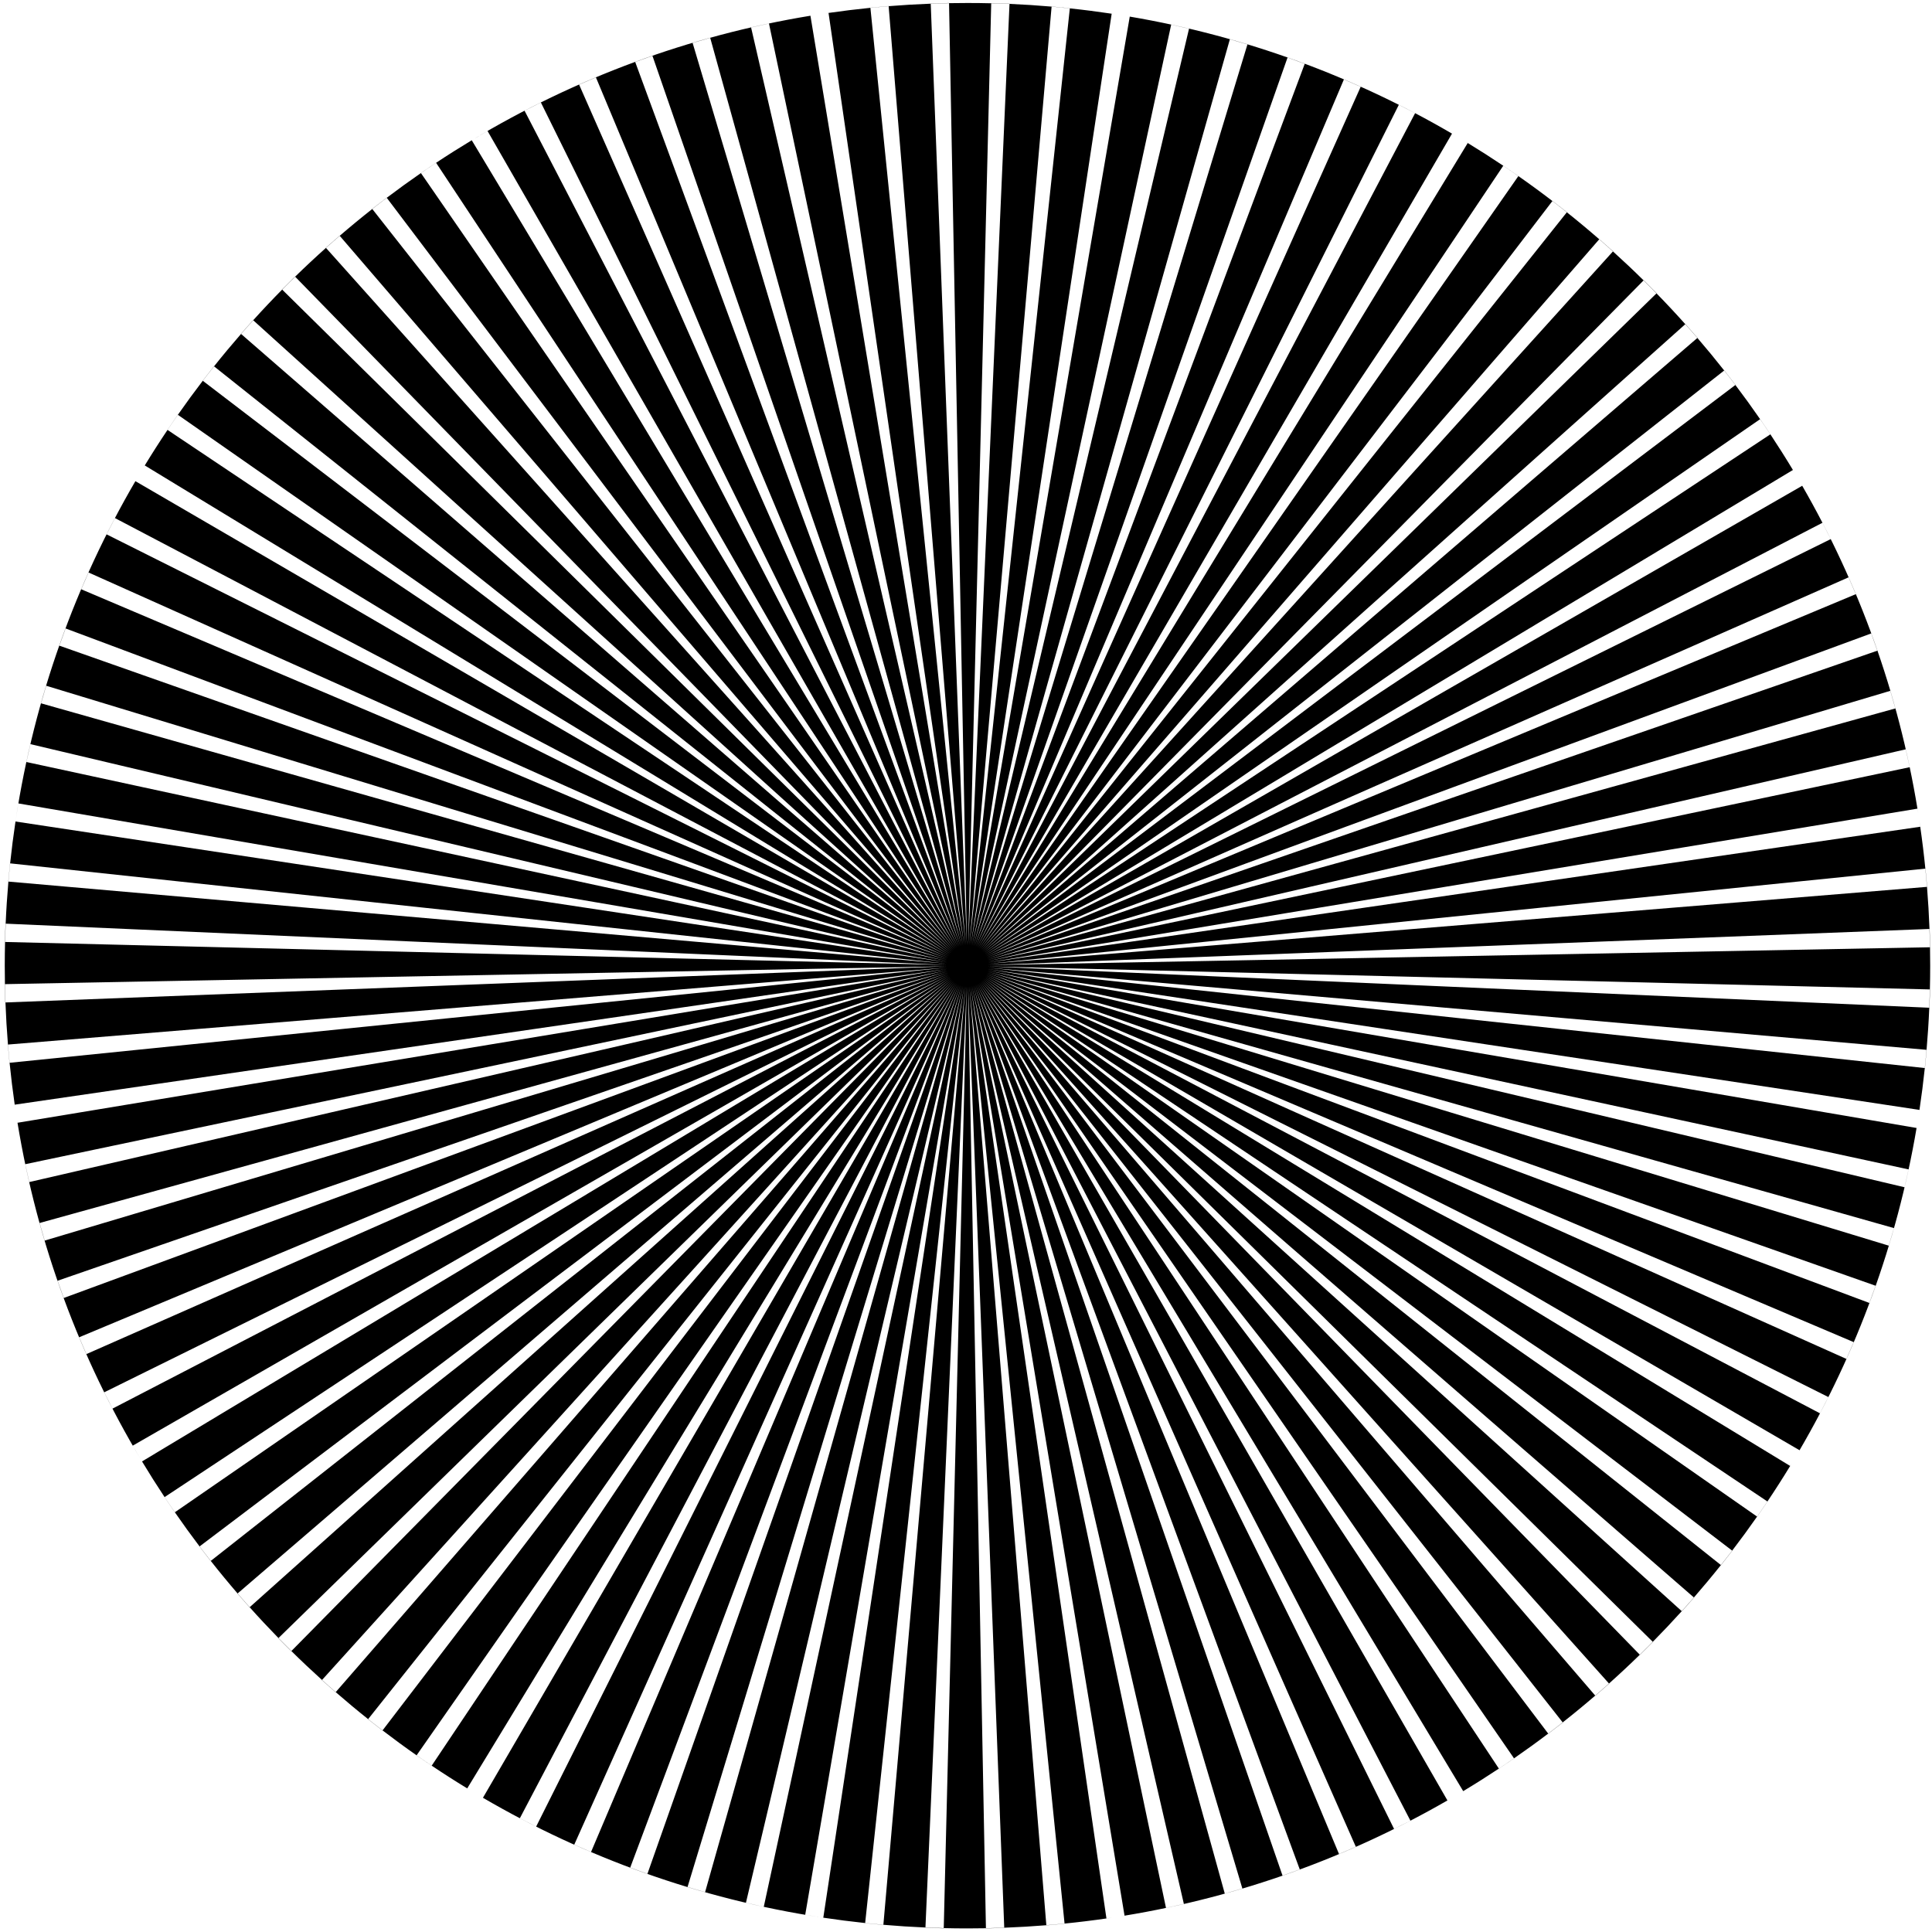 <?xml version="1.0" encoding="UTF-8"?> <svg xmlns="http://www.w3.org/2000/svg" width="197" height="197" viewBox="0 0 197 197" fill="none"><path fill-rule="evenodd" clip-rule="evenodd" d="M196.786 100.889C196.806 100.085 196.815 99.278 196.815 98.469C196.815 97.841 196.809 97.215 196.798 96.59L196.814 96.589L196.76 94.723L196.745 94.723C196.691 93.284 196.606 91.853 196.491 90.431L196.503 90.43L196.333 88.57L196.322 88.571C196.179 87.138 196.005 85.715 195.8 84.301L195.805 84.301L195.697 83.605C195.664 83.388 195.631 83.171 195.596 82.954L195.519 82.455L195.516 82.456C193.577 70.638 189.527 59.53 183.766 49.532L183.768 49.531L183.674 49.373C183.441 48.97 183.206 48.569 182.967 48.17L182.821 47.922L182.819 47.923C182.079 46.693 181.312 45.481 180.52 44.286L180.526 44.283L179.48 42.736L179.474 42.741C178.658 41.56 177.817 40.398 176.952 39.255L176.96 39.249L175.82 37.77L175.811 37.778C174.923 36.651 174.012 35.544 173.077 34.458L173.087 34.449L171.857 33.045L171.845 33.055C170.889 31.986 169.911 30.939 168.909 29.913L168.921 29.901L167.605 28.577L167.593 28.589C166.573 27.582 165.531 26.598 164.467 25.637L164.477 25.625L163.08 24.387L163.071 24.397C161.99 23.456 160.888 22.538 159.766 21.645L159.774 21.634L158.302 20.486L158.295 20.496C157.157 19.624 156 18.777 154.824 17.955L154.828 17.949L153.287 16.896L153.284 16.9C152.094 16.102 150.886 15.329 149.66 14.582L149.662 14.579L149.38 14.412C148.984 14.172 148.586 13.935 148.187 13.702L148.058 13.625L148.057 13.626C138.089 7.808 127.002 3.697 115.198 1.693L115.198 1.693L115.19 1.692C114.663 1.602 114.134 1.517 113.604 1.436L113.354 1.396L113.354 1.398C111.941 1.186 110.519 1.004 109.087 0.853L109.088 0.844L107.229 0.663L107.228 0.674C105.806 0.551 104.375 0.458 102.936 0.396L102.937 0.382L101.072 0.318L101.071 0.334C100.267 0.314 99.46 0.305 98.65 0.305C98.022 0.305 97.396 0.31 96.771 0.322L96.77 0.307L94.904 0.36L94.904 0.375C93.465 0.429 92.034 0.514 90.612 0.629L90.611 0.619L88.751 0.789L88.752 0.797C87.319 0.941 85.896 1.115 84.483 1.319L84.482 1.316L84.118 1.373C83.679 1.438 83.24 1.506 82.803 1.577L82.637 1.603L82.637 1.604C70.216 3.642 58.579 8.012 48.191 14.248L48.103 14.3L48.103 14.301C46.873 15.042 45.661 15.808 44.467 16.6L44.464 16.596L42.916 17.641L42.92 17.647C41.74 18.462 40.578 19.303 39.436 20.168L39.43 20.159L37.951 21.299L37.959 21.309C36.832 22.197 35.725 23.108 34.639 24.044L34.63 24.033L33.226 25.264L33.236 25.275C32.167 26.231 31.119 27.21 30.093 28.211L30.082 28.2L28.758 29.516L28.77 29.527C27.763 30.547 26.778 31.59 25.817 32.654L25.806 32.644L24.567 34.041L24.578 34.05C23.636 35.131 22.718 36.233 21.825 37.355L21.816 37.348L20.668 38.82L20.676 38.826C19.805 39.964 18.958 41.12 18.136 42.296L18.13 42.292L17.077 43.833L17.081 43.836C16.282 45.026 15.509 46.234 14.762 47.46L14.76 47.459L14.631 47.676C14.365 48.115 14.103 48.555 13.845 48.997L13.806 49.063L13.806 49.063C7.721 59.49 3.504 71.139 1.611 83.553L1.577 83.765L1.579 83.766C1.367 85.179 1.185 86.602 1.033 88.034L1.026 88.034L0.845 89.892L0.855 89.893C0.732 91.315 0.639 92.745 0.577 94.183L0.563 94.183L0.499 96.049L0.515 96.05C0.495 96.854 0.485 97.661 0.485 98.469C0.485 99.098 0.491 99.725 0.503 100.35L0.488 100.351L0.542 102.217L0.556 102.217C0.61 103.656 0.695 105.087 0.81 106.509L0.8 106.51L0.97 108.37L0.978 108.369C1.122 109.802 1.296 111.225 1.5 112.639L1.497 112.639L1.571 113.116C1.625 113.479 1.681 113.842 1.74 114.204L1.783 114.485L1.785 114.484C3.817 126.865 8.164 138.466 14.369 148.827L14.48 149.018L14.482 149.017C15.223 150.247 15.99 151.46 16.782 152.655L16.777 152.658L17.823 154.205L17.829 154.201C18.644 155.381 19.484 156.542 20.349 157.684L20.34 157.691L21.48 159.17L21.49 159.161C22.378 160.288 23.29 161.395 24.225 162.481L24.214 162.49L25.445 163.894L25.456 163.885C26.412 164.954 27.392 166.002 28.393 167.028L28.381 167.04L29.697 168.364L29.71 168.352C30.729 169.358 31.771 170.342 32.834 171.303L32.824 171.314L34.222 172.553L34.231 172.542C35.312 173.483 36.414 174.401 37.536 175.295L37.528 175.306L39 176.454L39.007 176.444C40.145 177.316 41.302 178.163 42.478 178.985L42.474 178.991L44.015 180.044L44.018 180.04C45.207 180.838 46.415 181.611 47.641 182.357L47.64 182.359L47.792 182.449C48.273 182.741 48.757 183.029 49.244 183.313C59.676 189.402 71.333 193.621 83.755 195.512L83.948 195.543L83.949 195.541C85.362 195.753 86.785 195.935 88.217 196.087L88.216 196.095L90.075 196.276L90.075 196.265C91.497 196.388 92.927 196.481 94.365 196.543L94.364 196.559L96.23 196.623L96.231 196.605C97.035 196.625 97.841 196.635 98.65 196.635C99.279 196.635 99.906 196.629 100.532 196.617L100.532 196.632L102.399 196.579L102.399 196.564C103.838 196.51 105.269 196.425 106.692 196.31L106.693 196.322L108.551 196.151L108.55 196.141C109.983 195.998 111.407 195.824 112.82 195.619L112.821 195.624L113.401 195.534C113.695 195.489 113.988 195.444 114.281 195.397L114.666 195.337L114.666 195.335C126.484 193.395 137.592 189.345 147.589 183.585L147.59 183.586L147.741 183.497C148.148 183.261 148.554 183.023 148.958 182.781L149.199 182.639L149.198 182.637C150.428 181.897 151.64 181.131 152.834 180.339L152.837 180.344L154.384 179.299L154.38 179.293C155.56 178.477 156.723 177.636 157.865 176.77L157.873 176.781L159.352 175.641L159.343 175.629C160.469 174.742 161.576 173.83 162.662 172.895L162.672 172.907L164.076 171.677L164.065 171.664C165.134 170.709 166.181 169.73 167.207 168.729L167.218 168.741L168.542 167.425L168.53 167.413C169.537 166.392 170.522 165.35 171.484 164.286L171.496 164.297L172.734 162.9L172.723 162.89C173.664 161.808 174.582 160.706 175.476 159.584L175.487 159.593L176.635 158.121L176.625 158.113C177.496 156.975 178.343 155.818 179.165 154.642L179.173 154.647L180.226 153.106L180.22 153.102C181.019 151.913 181.791 150.705 182.538 149.479L182.541 149.481L182.717 149.185C182.951 148.798 183.182 148.41 183.411 148.019L183.495 147.877L183.494 147.876C189.312 137.907 193.423 126.821 195.427 115.017L195.427 115.017L195.432 114.982C195.519 114.473 195.601 113.962 195.68 113.45L195.724 113.173L195.722 113.173C195.934 111.76 196.116 110.338 196.267 108.906L196.277 108.907L196.457 107.048L196.446 107.047C196.569 105.625 196.662 104.195 196.723 102.756L196.738 102.757L196.802 100.89L196.786 100.889ZM196.786 100.889L100.76 98.542L196.723 102.756C196.75 102.135 196.771 101.513 196.786 100.889ZM196.446 107.047L100.753 98.674L196.267 108.906C196.332 108.288 196.392 107.668 196.446 107.047ZM195.722 113.173L100.735 98.806L195.427 115.017C195.429 115.006 195.43 114.994 195.432 114.982L195.68 113.45C195.694 113.358 195.708 113.265 195.722 113.173ZM183.494 147.876L100.465 99.55L182.538 149.479C182.598 149.381 182.657 149.283 182.717 149.185L183.411 148.019C183.439 147.971 183.467 147.924 183.494 147.876ZM180.22 153.102L100.394 99.66L179.165 154.642C179.522 154.132 179.873 153.619 180.22 153.102ZM176.625 158.113L100.316 99.769L175.476 159.584C175.863 159.097 176.246 158.607 176.625 158.113ZM172.723 162.89L100.23 99.87L171.484 164.286C171.901 163.825 172.314 163.359 172.723 162.89ZM168.53 167.413L100.138 99.968L167.207 168.729C167.652 168.295 168.093 167.856 168.53 167.413ZM164.065 171.664L100.043 100.057L162.662 172.895C163.134 172.489 163.601 172.079 164.065 171.664ZM159.343 175.629L99.941 100.142L157.865 176.77C158.361 176.395 158.854 176.014 159.343 175.629ZM154.38 179.293L99.832 100.219L152.834 180.339C153.352 179.995 153.868 179.646 154.38 179.293ZM149.198 182.637L99.721 100.29L147.589 183.585C147.64 183.556 147.69 183.526 147.741 183.497L148.958 182.781C149.038 182.733 149.118 182.685 149.198 182.637ZM114.666 195.335L98.977 100.556L112.82 195.619C113.014 195.591 113.208 195.563 113.401 195.534L114.281 195.397C114.409 195.376 114.538 195.356 114.666 195.335ZM108.55 196.141L98.845 100.573L106.692 196.31C107.313 196.26 107.933 196.203 108.55 196.141ZM102.399 196.564L98.712 100.579L100.532 196.617C101.156 196.605 101.778 196.588 102.399 196.564ZM96.231 196.605L98.578 100.582L94.365 196.543C94.985 196.569 95.607 196.59 96.231 196.605ZM90.075 196.265L98.448 100.571L88.217 196.087C88.835 196.152 89.454 196.211 90.075 196.265ZM83.949 195.541L98.315 100.552L82.105 195.246L83.755 195.512C83.82 195.522 83.884 195.531 83.949 195.541ZM49.244 183.313L47.792 182.449C47.742 182.419 47.691 182.388 47.641 182.357L97.57 100.283L49.244 183.313ZM44.018 180.04L97.46 100.212L42.478 178.985C42.988 179.341 43.501 179.693 44.018 180.04ZM39.007 176.444L97.352 100.135L37.536 175.295C38.023 175.683 38.513 176.066 39.007 176.444ZM34.231 172.542L97.249 100.049L32.834 171.303C33.296 171.72 33.761 172.133 34.231 172.542ZM29.71 168.352L97.155 99.96L28.393 167.028C28.828 167.474 29.267 167.915 29.71 168.352ZM25.456 163.885L97.064 99.861L24.225 162.481C24.631 162.953 25.041 163.421 25.456 163.885ZM21.49 159.161L96.978 99.76L20.349 157.684C20.725 158.18 21.105 158.673 21.49 159.161ZM17.829 154.201L96.903 99.653L16.782 152.655C17.126 153.174 17.475 153.689 17.829 154.201ZM14.482 149.017L96.831 99.539L13.535 147.408L14.369 148.827C14.406 148.89 14.444 148.953 14.482 149.017ZM1.785 114.484L96.565 98.796L1.5 112.639C1.523 112.798 1.547 112.957 1.571 113.116L1.74 114.204C1.755 114.298 1.77 114.391 1.785 114.484ZM0.978 108.369L96.549 98.662L0.81 106.509C0.86 107.131 0.916 107.751 0.978 108.369ZM0.556 102.217L96.541 98.531L0.503 100.35C0.515 100.974 0.532 101.596 0.556 102.217ZM0.515 96.05L96.54 98.397L0.577 94.183C0.551 94.804 0.53 95.426 0.515 96.05ZM0.855 89.893L96.55 98.267L1.033 88.034C0.968 88.652 0.909 89.272 0.855 89.893ZM1.579 83.766L96.568 98.133L1.874 81.923L1.611 83.553C1.601 83.624 1.59 83.695 1.579 83.766ZM13.806 49.063L96.836 97.39L14.762 47.46C14.718 47.532 14.675 47.604 14.631 47.676L13.845 48.997C13.832 49.019 13.819 49.041 13.806 49.063ZM17.081 43.836L96.909 97.278L18.136 42.296C17.779 42.806 17.428 43.319 17.081 43.836ZM20.676 38.826L96.986 97.172L21.825 37.355C21.437 37.842 21.054 38.332 20.676 38.826ZM24.578 34.05L97.072 97.07L25.817 32.654C25.399 33.115 24.986 33.581 24.578 34.05ZM28.77 29.527L97.162 96.973L30.093 28.211C29.648 28.645 29.207 29.084 28.77 29.527ZM33.236 25.275L97.259 96.883L34.639 24.044C34.167 24.45 33.699 24.86 33.236 25.275ZM37.959 21.309L97.362 96.798L39.436 20.168C38.94 20.544 38.448 20.924 37.959 21.309ZM42.92 17.647L97.469 96.721L44.467 16.6C43.948 16.944 43.432 17.293 42.92 17.647ZM48.103 14.301L97.58 96.648L49.712 13.354L48.191 14.248C48.162 14.266 48.133 14.284 48.103 14.301ZM82.637 1.604L98.326 96.384L84.483 1.319C84.361 1.337 84.239 1.355 84.118 1.373L82.803 1.577C82.747 1.586 82.692 1.595 82.637 1.604ZM88.752 0.797L98.459 96.368L90.612 0.629C89.99 0.679 89.37 0.735 88.752 0.797ZM94.904 0.375L98.591 96.36L96.771 0.322C96.147 0.334 95.525 0.351 94.904 0.375ZM101.071 0.334L98.724 96.359L102.936 0.396C102.316 0.37 101.694 0.349 101.071 0.334ZM107.228 0.674L98.856 96.368L109.087 0.853C108.469 0.787 107.85 0.728 107.228 0.674ZM113.354 1.398L98.988 96.387L115.198 1.693C115.196 1.693 115.193 1.692 115.19 1.692L113.604 1.436C113.52 1.423 113.437 1.411 113.354 1.398ZM148.057 13.626L99.73 96.655L149.66 14.582C149.567 14.525 149.473 14.468 149.38 14.412L148.187 13.702C148.144 13.676 148.101 13.651 148.057 13.626ZM153.284 16.9L99.841 96.728L154.824 17.955C154.314 17.599 153.801 17.247 153.284 16.9ZM158.295 20.496L99.95 96.805L159.766 21.645C159.279 21.257 158.789 20.874 158.295 20.496ZM163.071 24.397L100.051 96.891L164.467 25.637C164.006 25.219 163.54 24.806 163.071 24.397ZM167.593 28.589L100.148 96.981L168.909 29.913C168.475 29.467 168.036 29.026 167.593 28.589ZM171.845 33.055L100.237 97.078L173.077 34.458C172.671 33.987 172.26 33.519 171.845 33.055ZM175.811 37.778L100.322 97.18L176.952 39.255C176.576 38.759 176.196 38.267 175.811 37.778ZM179.474 42.741L100.4 97.288L180.52 44.286C180.176 43.768 179.827 43.252 179.474 42.741ZM182.819 47.923L100.472 97.401L183.766 49.532C183.736 49.479 183.705 49.426 183.674 49.373L182.967 48.17C182.918 48.088 182.868 48.006 182.819 47.923ZM195.516 82.456L100.737 98.145L195.8 84.301C195.767 84.069 195.732 83.837 195.697 83.605L195.596 82.954C195.57 82.788 195.543 82.622 195.516 82.456ZM196.322 88.571L100.754 98.278L196.491 90.431C196.441 89.809 196.384 89.189 196.322 88.571ZM196.745 94.723L100.76 98.409L196.798 96.59C196.786 95.966 196.768 95.344 196.745 94.723ZM78.41 2.398L76.586 2.801L98.197 96.409L78.41 2.398ZM70.623 4.375L72.418 3.859L98.068 96.442L70.623 4.375ZM66.529 5.692L64.77 6.32L97.942 96.482L66.529 5.692ZM59.05 8.63L60.766 7.893L97.818 96.531L59.05 8.63ZM55.153 10.45L53.488 11.292L97.697 96.587L55.153 10.45ZM11.723 52.827L10.871 54.488L96.772 97.506L11.723 52.827ZM8.283 60.087L9.029 58.376L96.716 97.626L8.283 60.087ZM6.689 64.081L6.052 65.836L96.666 97.748L6.689 64.081ZM4.186 71.716L4.711 69.924L96.626 97.874L4.186 71.716ZM3.104 75.878L2.692 77.7L96.592 98.002L3.104 75.878ZM2.981 120.532L2.579 118.709L96.589 98.923L2.981 120.532ZM4.04 124.704L4.556 126.498L96.623 99.053L4.04 124.704ZM6.501 132.351L5.873 130.592L96.662 99.179L6.501 132.351ZM8.073 136.356L8.811 138.072L96.712 99.304L8.073 136.356ZM11.473 143.632L10.631 141.967L96.767 99.423L11.473 143.632ZM54.67 186.251L53.009 185.399L97.688 100.35L54.67 186.251ZM58.555 188.092L60.267 188.839L97.806 100.406L58.555 188.092ZM66.017 191.069L64.263 190.431L97.929 100.453L66.017 191.069ZM70.106 192.41L71.896 192.936L98.056 100.496L70.106 192.41ZM77.88 194.43L76.061 194.018L98.184 100.53L77.88 194.43ZM119.422 2.511L121.242 2.923L99.118 96.411L119.422 2.511ZM127.197 4.53L125.406 4.005L99.246 96.445L127.197 4.53ZM131.285 5.87L133.039 6.508L99.373 96.487L131.285 5.87ZM138.745 8.849L137.033 8.102L99.495 96.535L138.745 8.849ZM142.632 10.69L144.293 11.542L99.615 96.591L142.632 10.69ZM185.829 53.306L186.672 54.971L100.536 97.516L185.829 53.306ZM189.229 60.585L188.492 58.869L100.59 97.637L189.229 60.585ZM190.801 64.589L191.428 66.348L100.639 97.761L190.801 64.589ZM193.263 72.237L192.747 70.442L100.68 97.887L193.263 72.237ZM194.32 76.406L194.723 78.229L100.712 98.015L194.32 76.406ZM194.199 121.061L194.611 119.24L100.711 98.937L194.199 121.061ZM193.119 125.224L192.592 127.016L100.677 99.065L193.119 125.224ZM190.613 132.858L191.25 131.103L100.636 99.191L190.613 132.858ZM189.016 136.852L188.271 138.564L100.584 99.314L189.016 136.852ZM185.577 144.112L186.429 142.451L100.528 99.434L185.577 144.112ZM142.149 186.49L143.814 185.647L99.605 100.354L142.149 186.49ZM138.25 188.31L136.534 189.047L99.483 100.41L138.25 188.31ZM130.774 191.248L132.533 190.62L99.361 100.459L130.774 191.248ZM126.68 192.565L124.886 193.081L99.235 100.498L126.68 192.565ZM118.892 194.541L120.716 194.138L99.105 100.53L118.892 194.541Z" fill="black"></path></svg> 